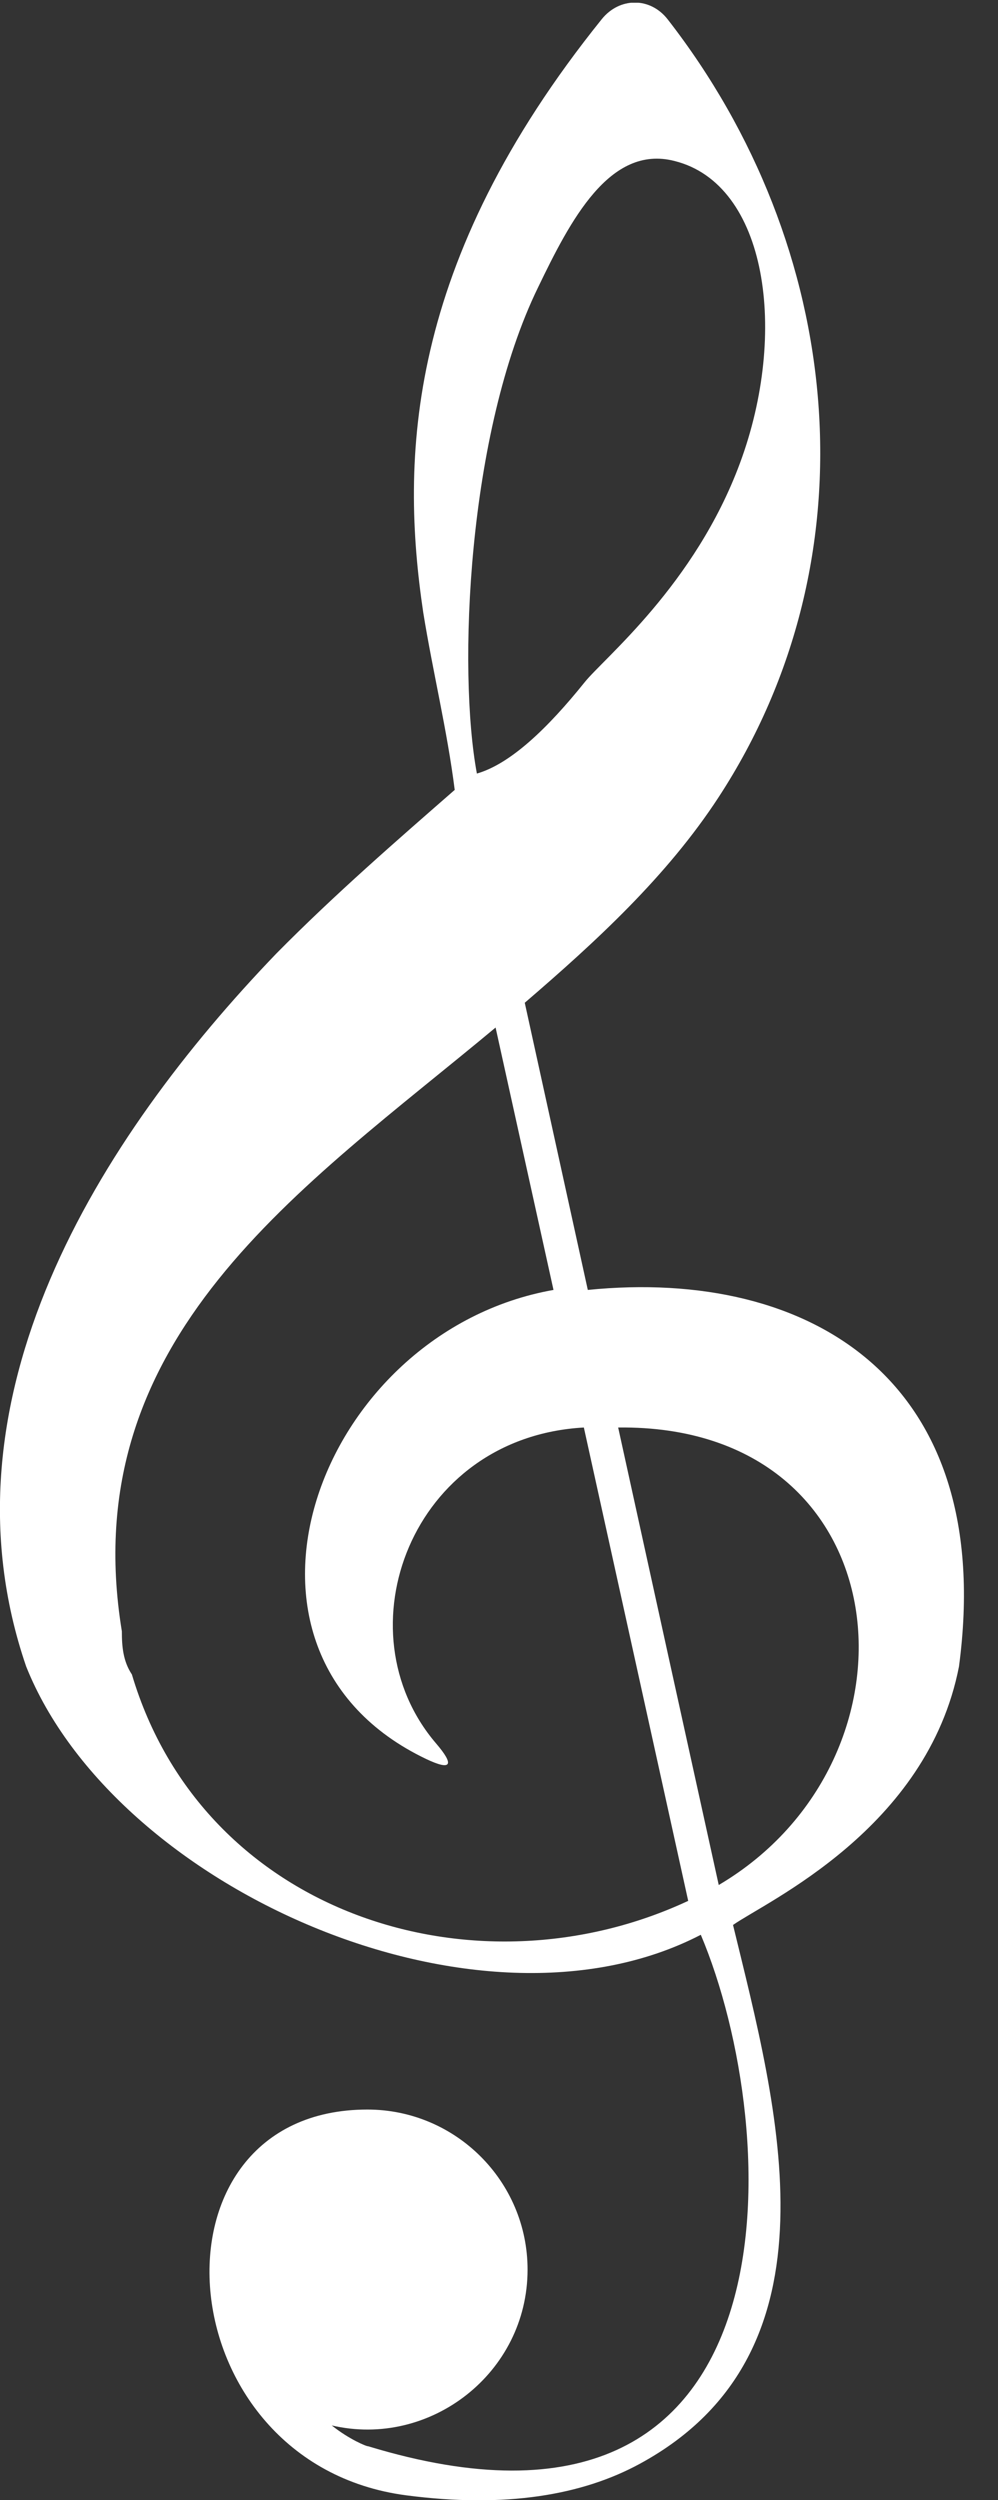 <?xml version="1.0" encoding="UTF-8" standalone="no"?><svg xmlns="http://www.w3.org/2000/svg" xmlns:xlink="http://www.w3.org/1999/xlink" fill="#ffffff" height="41.8" preserveAspectRatio="xMidYMid meet" version="1" viewBox="0.0 0.2 16.7 41.8" width="16.7" zoomAndPan="magnify"><rect x="0.0" y="0.2" width="16.7" height="41.8" fill="#333333" stroke="none"/><defs><clipPath id="a"><path d="M 0 0.246 L 17 0.246 L 17 42 L 0 42 Z M 0 0.246"/></clipPath></defs><g><g clip-path="url(#a)" id="change1_1"><path d="M 0.438 28.062 C 1.922 31.766 8 34.477 11.727 32.547 C 13.109 35.816 13.484 43.328 6.16 41.098 C 6.141 41.105 5.844 40.984 5.551 40.75 C 7.195 41.133 8.828 39.875 8.828 38.145 C 8.828 36.668 7.625 35.469 6.148 35.469 C 2.324 35.469 2.746 41.383 6.793 41.918 C 8.465 42.137 9.746 41.914 10.707 41.391 C 14.152 39.52 13.008 35.434 12.266 32.383 C 12.828 31.988 15.516 30.781 16.047 28.062 C 16.684 23.277 13.566 21.391 9.836 21.766 L 8.781 16.965 C 9.973 15.941 11.16 14.852 12.023 13.531 C 14.656 9.504 14.129 4.32 11.172 0.523 C 10.879 0.148 10.367 0.152 10.07 0.52 C 6.781 4.605 6.703 7.887 7.082 10.438 C 7.242 11.43 7.484 12.414 7.609 13.406 C 6.652 14.242 5.613 15.141 4.625 16.141 C 1.645 19.238 -1.094 23.598 0.438 28.062 Z M 12.027 31.715 C 11.441 29.059 10.918 26.68 10.344 24.066 C 15.109 24.008 15.609 29.602 12.027 31.715 Z M 9.004 5.004 C 9.539 3.895 10.199 2.613 11.285 2.891 C 12.84 3.277 13.191 5.762 12.383 7.941 C 11.629 9.98 10.105 11.203 9.781 11.609 C 9.168 12.371 8.547 12.969 7.98 13.133 C 7.66 11.422 7.816 7.438 9.004 5.004 Z M 8.293 17.379 L 9.262 21.766 C 5.309 22.465 3.355 27.809 7.133 29.609 C 7.562 29.812 7.605 29.707 7.297 29.348 C 5.684 27.465 6.879 24.227 9.77 24.066 C 10.375 26.809 10.914 29.254 11.516 31.98 C 7.953 33.641 3.402 32.211 2.207 28.195 C 2.059 27.973 2.039 27.727 2.039 27.473 C 1.234 22.555 5.07 20.066 8.293 17.379 Z M 8.293 17.379" fill="inherit"/></g></g></svg>